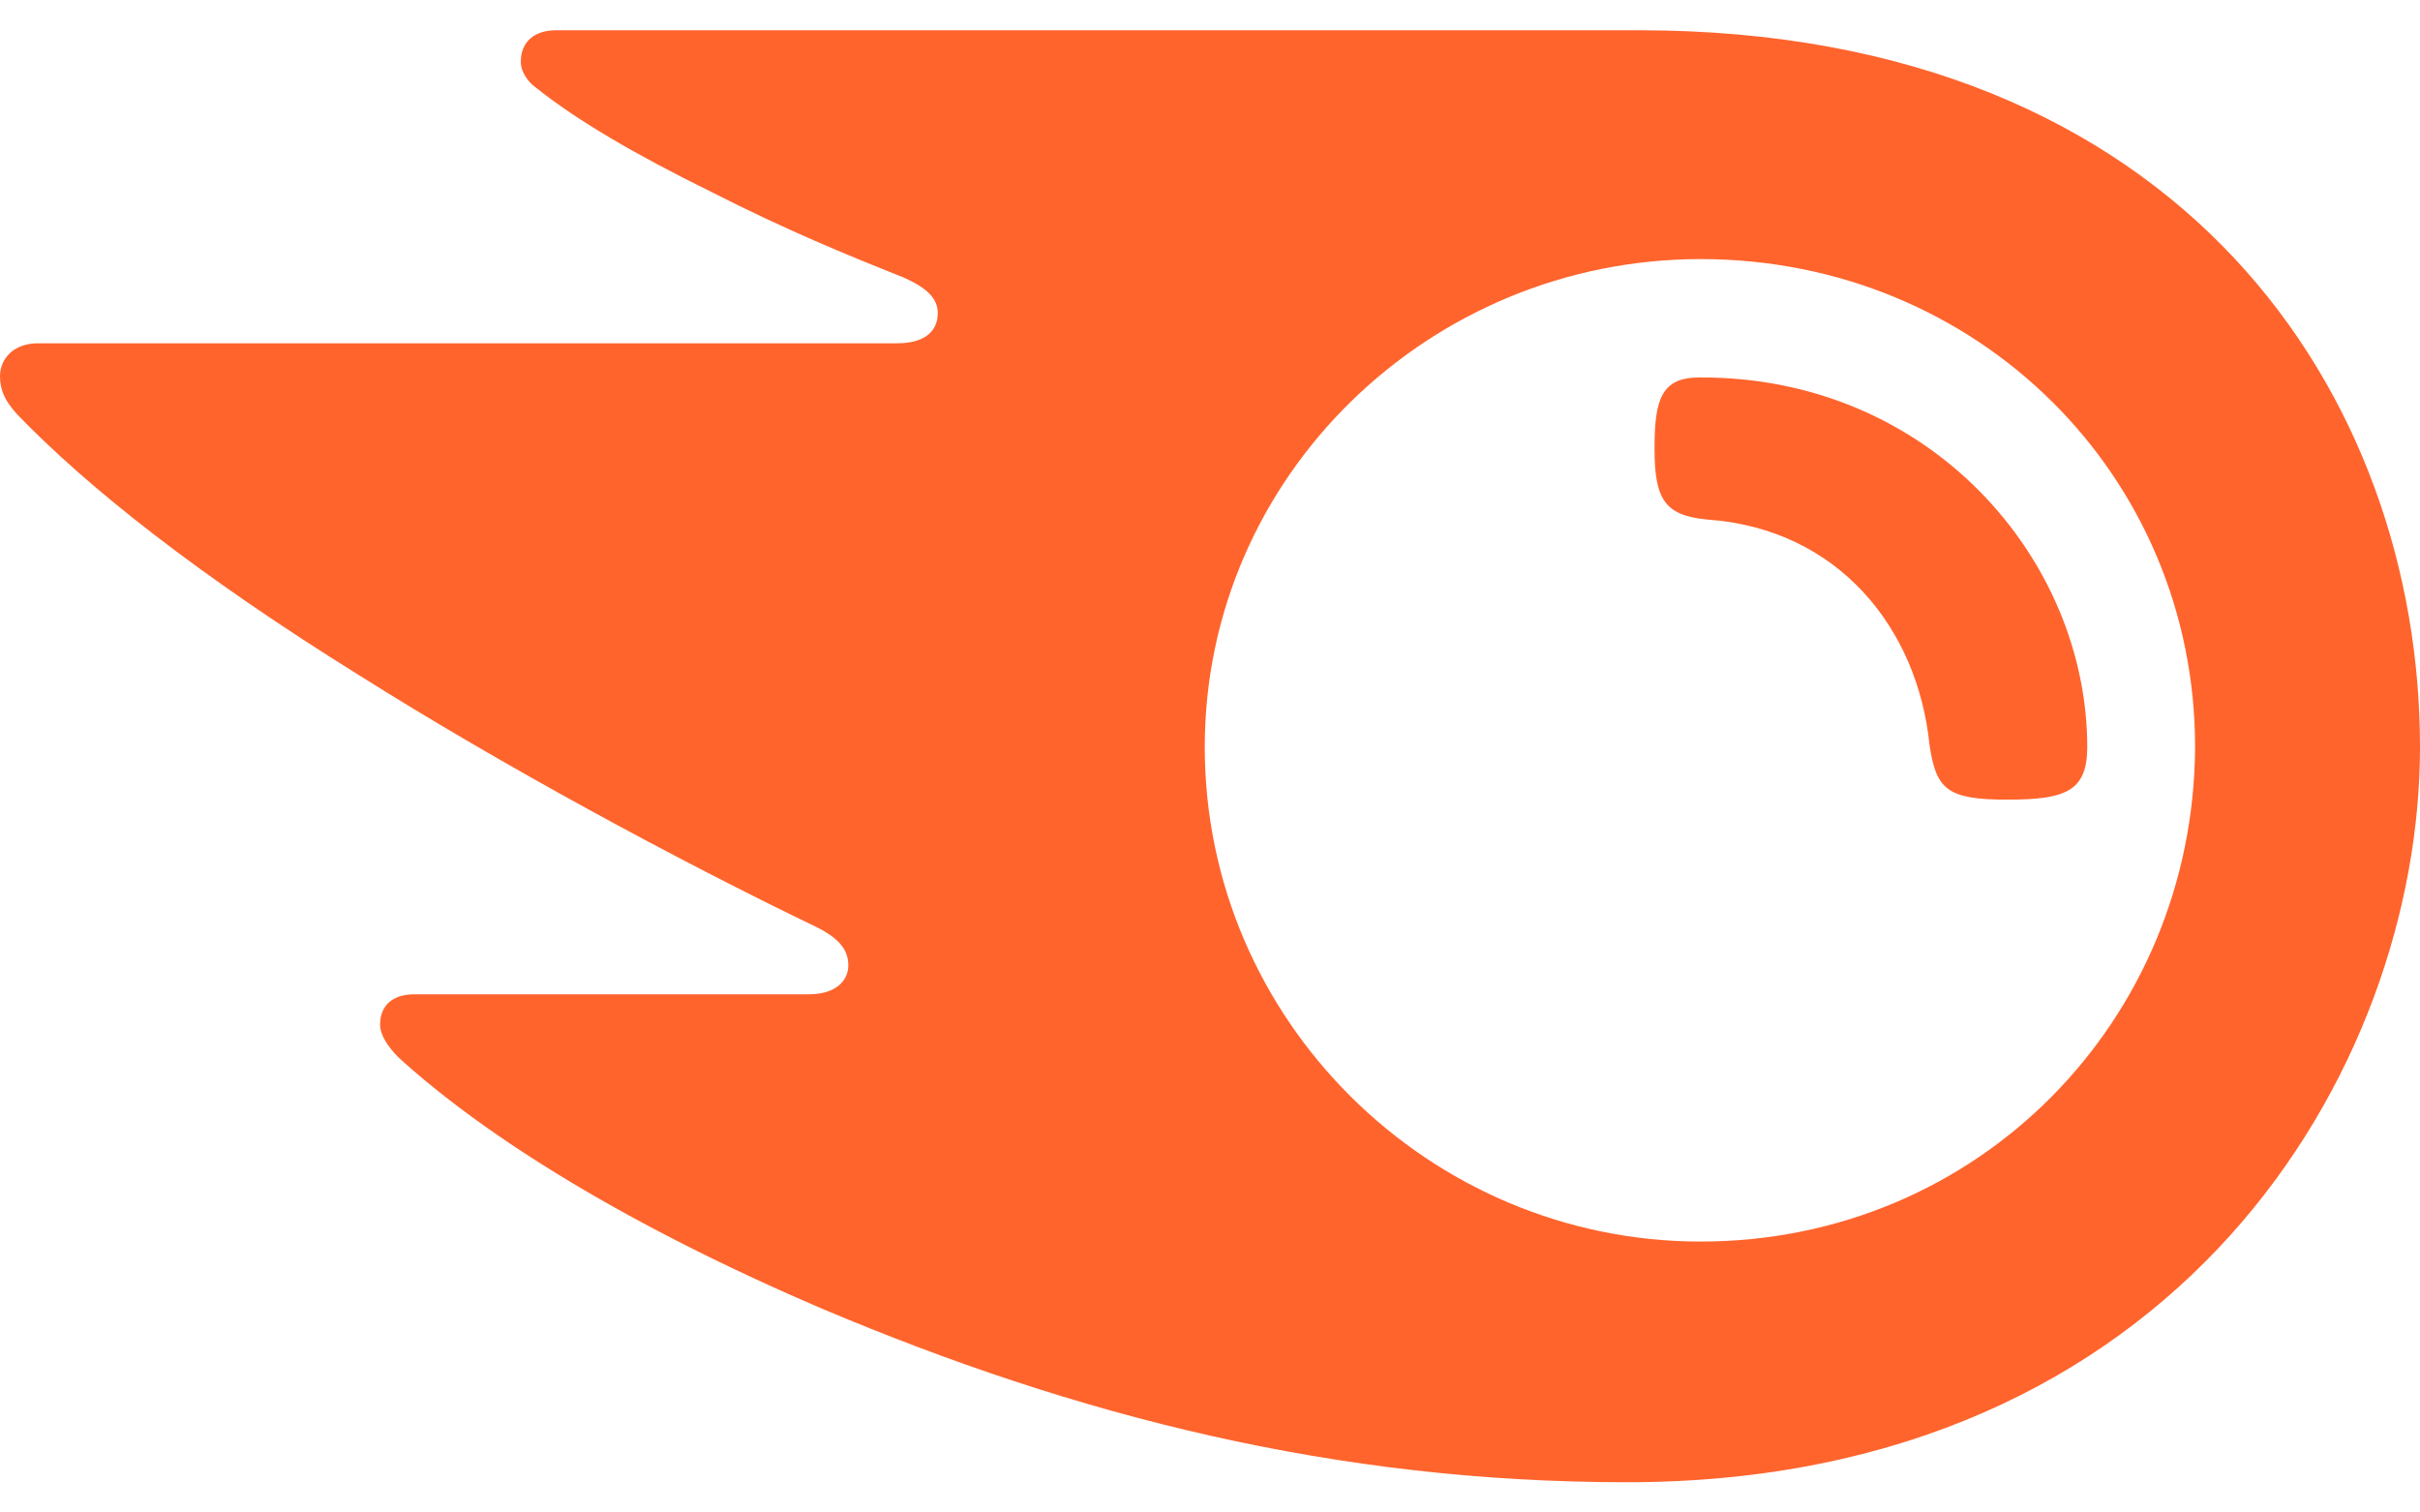 <svg width="48" height="30" viewBox="0 0 48 30" fill="none" xmlns="http://www.w3.org/2000/svg">
<path d="M41.4 14.818C41.4 15.704 40.956 15.861 39.809 15.861C38.609 15.861 38.4 15.652 38.27 14.765C38.035 12.47 36.47 10.487 33.861 10.305C33.026 10.226 32.817 9.913 32.817 8.896C32.817 7.931 32.948 7.487 33.704 7.487C38.27 7.461 41.4 11.087 41.4 14.818ZM48 14.818C48 7.904 43.33 0.6 32.504 0.6H11.035C10.591 0.6 10.33 0.835 10.33 1.226C10.33 1.435 10.487 1.644 10.643 1.748C11.426 2.374 12.574 3.052 14.113 3.809C15.6 4.565 16.748 5.035 17.922 5.504C18.391 5.713 18.6 5.922 18.6 6.209C18.6 6.574 18.339 6.809 17.791 6.809H0.757C0.261 6.809 0 7.122 0 7.461C0 7.748 0.104 7.957 0.339 8.217C1.722 9.652 3.913 11.4 7.148 13.409C9.965 15.183 13.435 17.061 16.2 18.391C16.67 18.626 16.826 18.861 16.826 19.148C16.826 19.461 16.565 19.722 16.044 19.722H8.217C7.774 19.722 7.539 19.957 7.539 20.322C7.539 20.53 7.696 20.765 7.904 20.974C9.678 22.591 12.522 24.339 16.304 25.957C21.365 28.096 26.504 29.4 32.27 29.4C43.2 29.4 48 21.209 48 14.818ZM33.73 24.626C28.357 24.626 23.896 20.244 23.896 14.818C23.896 9.444 28.357 5.139 33.73 5.139C39.235 5.139 43.539 9.444 43.539 14.818C43.513 20.244 39.235 24.626 33.73 24.626Z" fill="#FF642D"/>
</svg>
